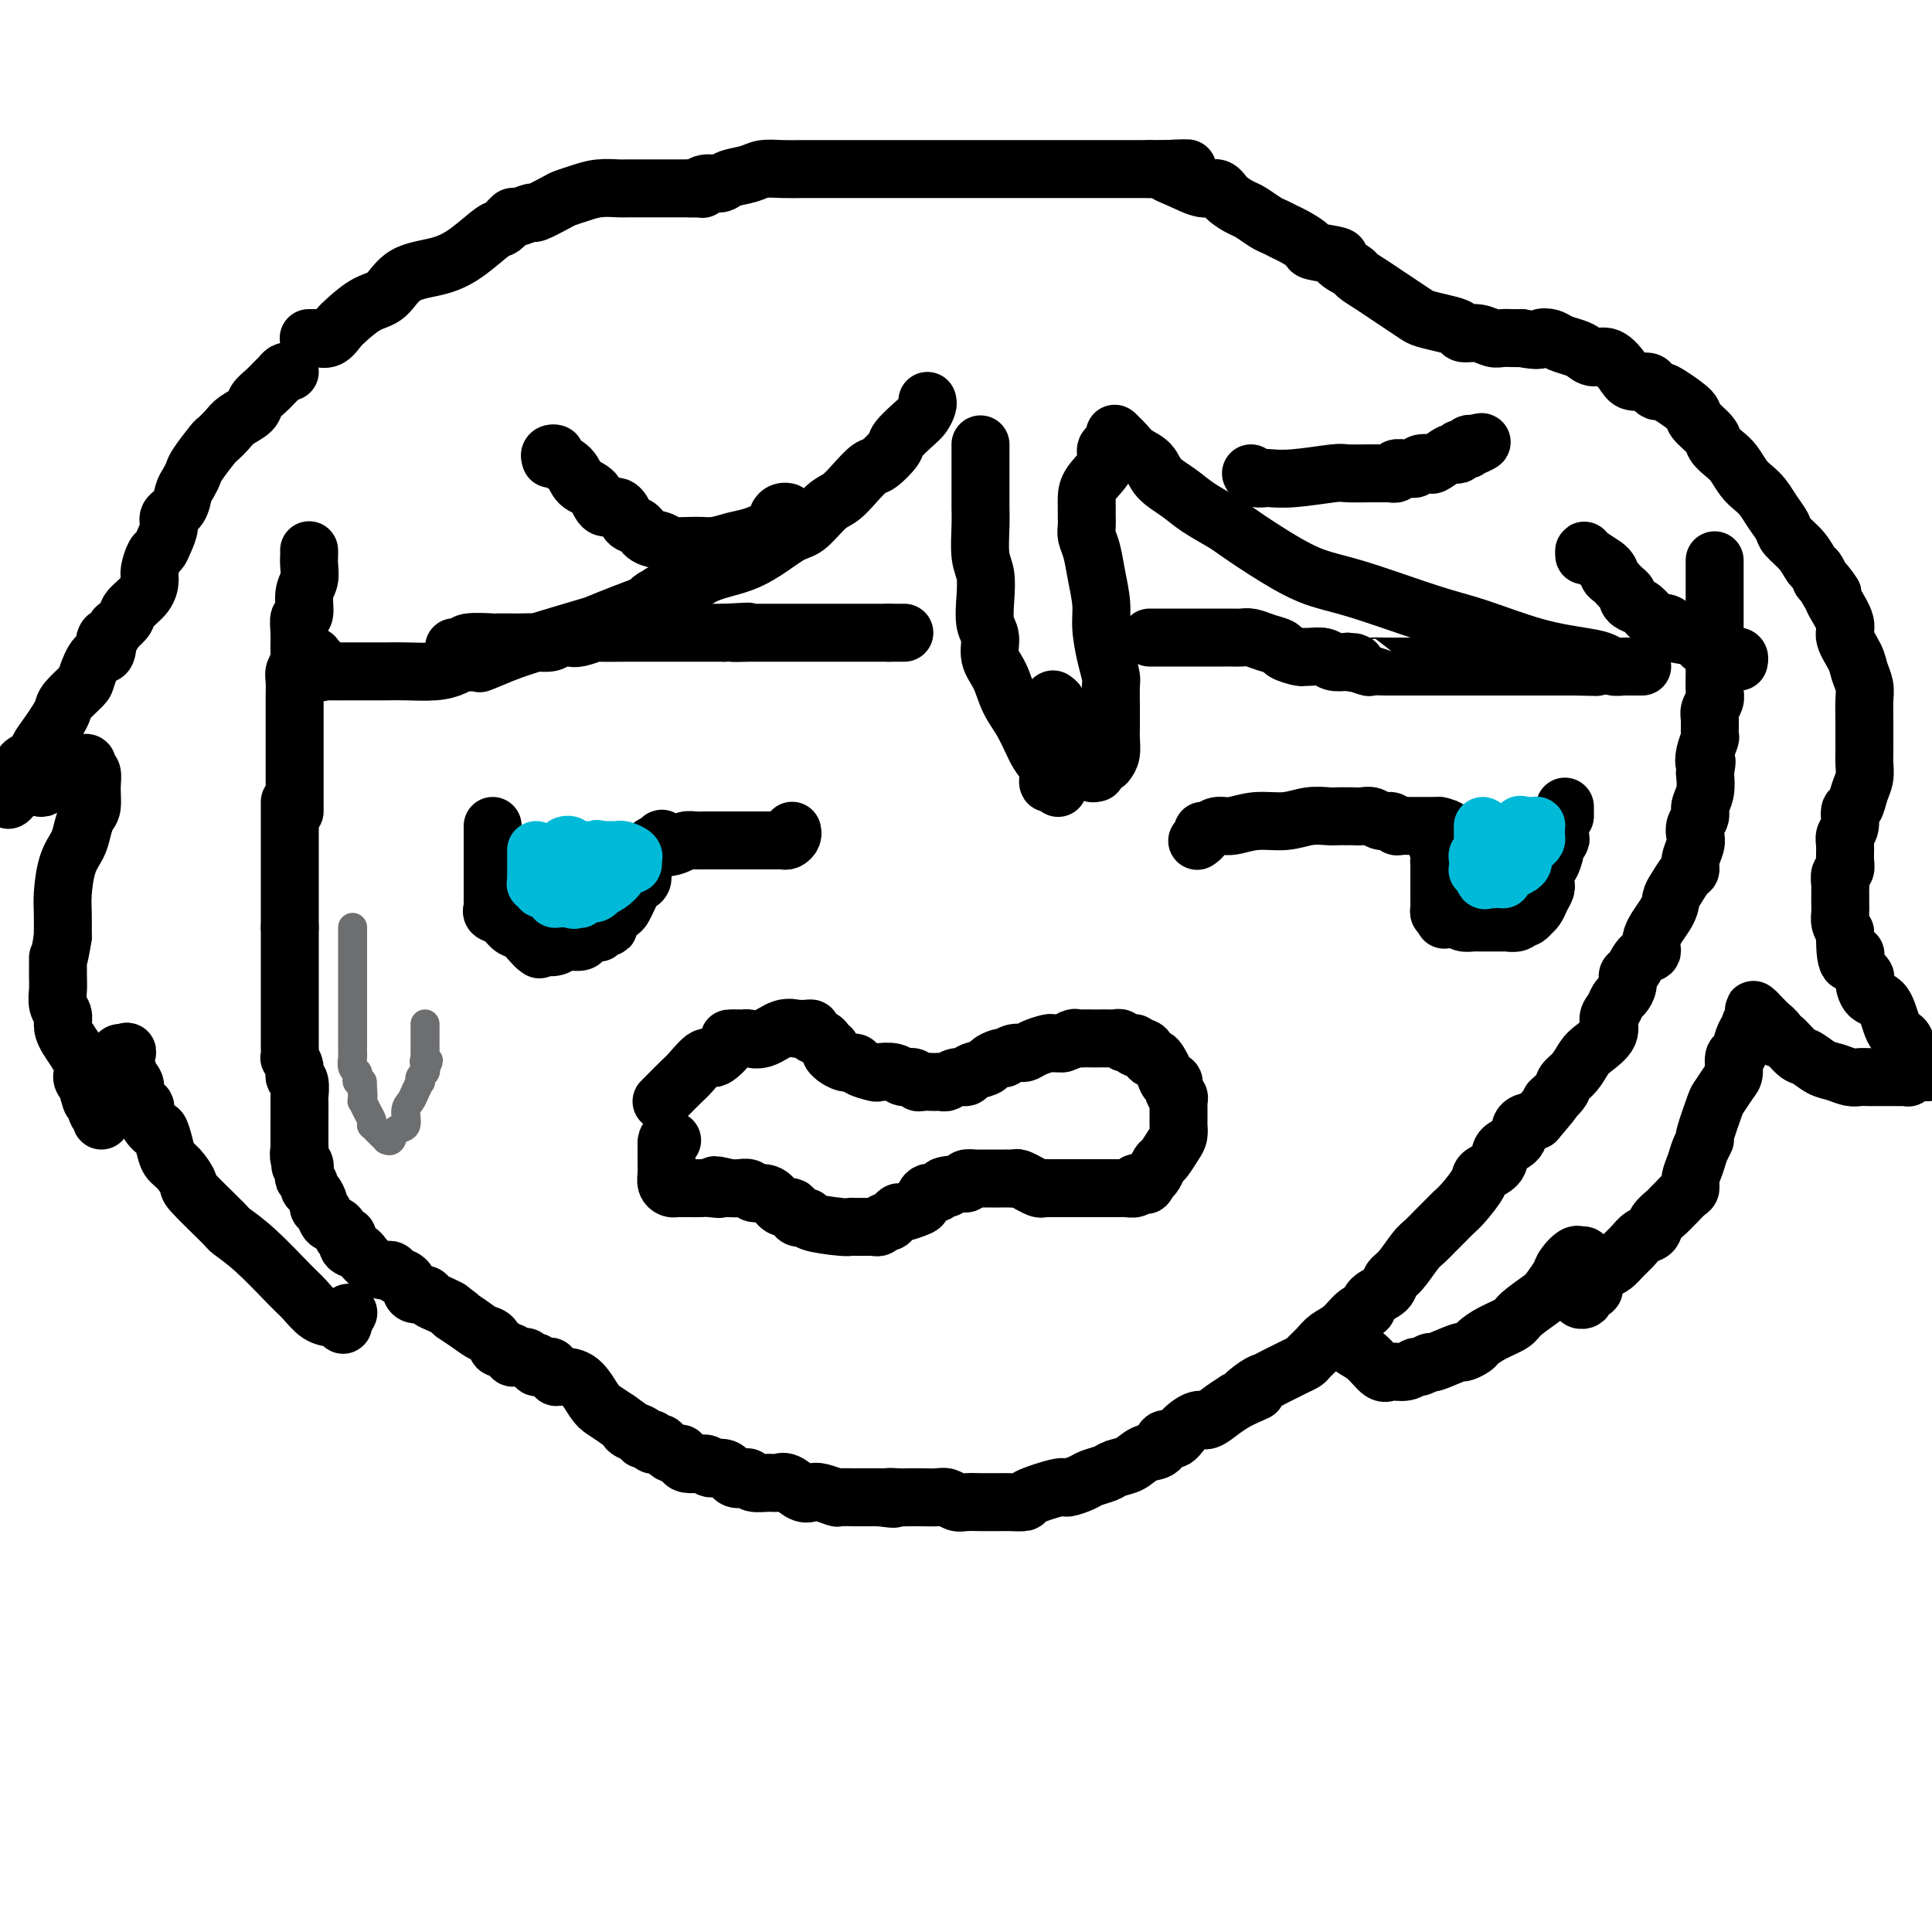 <svg viewBox='0 0 400 400' version='1.1' xmlns='http://www.w3.org/2000/svg' xmlns:xlink='http://www.w3.org/1999/xlink'><g fill='none' stroke='#000000' stroke-width='12' stroke-linecap='round' stroke-linejoin='round'><path d='M238,132c0.122,0.000 0.244,0.000 1,0c0.756,-0.000 2.147,-0.000 3,0c0.853,0.000 1.169,0.000 2,0c0.831,-0.000 2.176,-0.000 3,0c0.824,0.000 1.127,0.000 2,0c0.873,-0.000 2.316,-0.001 3,0c0.684,0.001 0.608,0.003 1,0c0.392,-0.003 1.251,-0.012 2,0c0.749,0.012 1.389,0.044 2,0c0.611,-0.044 1.193,-0.166 2,0c0.807,0.166 1.838,0.619 3,1c1.162,0.381 2.456,0.691 3,1c0.544,0.309 0.338,0.618 1,1c0.662,0.382 2.193,0.838 3,1c0.807,0.162 0.890,0.030 1,0c0.110,-0.030 0.246,0.044 1,0c0.754,-0.044 2.126,-0.204 3,0c0.874,0.204 1.250,0.773 2,1c0.750,0.227 1.875,0.114 3,0'/><path d='M279,137c3.142,0.713 0.997,-0.005 1,0c0.003,0.005 2.154,0.733 3,1c0.846,0.267 0.386,0.071 1,0c0.614,-0.071 2.300,-0.019 3,0c0.700,0.019 0.413,0.005 1,0c0.587,-0.005 2.049,-0.001 3,0c0.951,0.001 1.392,0.000 2,0c0.608,-0.000 1.381,-0.000 2,0c0.619,0.000 1.082,0.000 2,0c0.918,-0.000 2.292,-0.000 3,0c0.708,0.000 0.751,0.000 1,0c0.249,-0.000 0.703,-0.000 1,0c0.297,0.000 0.438,0.000 1,0c0.562,-0.000 1.546,-0.000 2,0c0.454,0.000 0.378,0.000 1,0c0.622,-0.000 1.943,-0.000 3,0c1.057,0.000 1.852,0.000 3,0c1.148,-0.000 2.649,-0.000 3,0c0.351,0.000 -0.449,0.000 0,0c0.449,-0.000 2.147,-0.000 3,0c0.853,0.000 0.859,0.000 1,0c0.141,-0.000 0.415,-0.000 1,0c0.585,0.000 1.480,0.000 2,0c0.520,-0.000 0.664,-0.000 1,0c0.336,0.000 0.863,0.000 1,0c0.137,0.000 -0.117,0.000 0,0c0.117,0.000 0.605,0.000 1,0c0.395,0.000 0.698,0.000 1,0'/><path d='M326,138c7.833,0.167 3.917,0.083 0,0'/><path d='M248,174c-0.118,0.081 -0.236,0.161 0,0c0.236,-0.161 0.827,-0.564 1,-1c0.173,-0.436 -0.073,-0.906 0,-1c0.073,-0.094 0.465,0.186 1,0c0.535,-0.186 1.212,-0.838 2,-1c0.788,-0.162 1.685,0.167 3,0c1.315,-0.167 3.048,-0.829 5,-1c1.952,-0.171 4.123,0.150 6,0c1.877,-0.150 3.460,-0.772 5,-1c1.540,-0.228 3.038,-0.061 4,0c0.962,0.061 1.388,0.017 2,0c0.612,-0.017 1.410,-0.006 2,0c0.590,0.006 0.973,0.006 1,0c0.027,-0.006 -0.301,-0.017 0,0c0.301,0.017 1.233,0.061 2,0c0.767,-0.061 1.371,-0.227 2,0c0.629,0.227 1.284,0.845 2,1c0.716,0.155 1.493,-0.155 2,0c0.507,0.155 0.742,0.774 1,1c0.258,0.226 0.538,0.061 1,0c0.462,-0.061 1.107,-0.016 2,0c0.893,0.016 2.033,0.004 3,0c0.967,-0.004 1.760,-0.001 2,0c0.240,0.001 -0.074,0.000 0,0c0.074,-0.000 0.537,-0.000 1,0'/><path d='M298,171c4.177,0.897 1.119,2.138 0,3c-1.119,0.862 -0.300,1.343 0,2c0.300,0.657 0.080,1.489 0,2c-0.080,0.511 -0.022,0.700 0,1c0.022,0.300 0.006,0.710 0,1c-0.006,0.290 -0.002,0.459 0,1c0.002,0.541 0.000,1.454 0,2c-0.000,0.546 0.000,0.723 0,1c-0.000,0.277 -0.001,0.652 0,1c0.001,0.348 0.003,0.668 0,1c-0.003,0.332 -0.011,0.677 0,1c0.011,0.323 0.041,0.626 0,1c-0.041,0.374 -0.155,0.821 0,1c0.155,0.179 0.577,0.089 1,0'/><path d='M299,189c0.107,2.781 -0.127,0.735 0,0c0.127,-0.735 0.615,-0.158 1,0c0.385,0.158 0.666,-0.101 1,0c0.334,0.101 0.720,0.563 1,1c0.280,0.437 0.454,0.849 1,1c0.546,0.151 1.463,0.040 2,0c0.537,-0.040 0.692,-0.011 1,0c0.308,0.011 0.769,0.004 1,0c0.231,-0.004 0.234,-0.005 1,0c0.766,0.005 2.296,0.015 3,0c0.704,-0.015 0.584,-0.056 1,0c0.416,0.056 1.369,0.207 2,0c0.631,-0.207 0.939,-0.773 1,-1c0.061,-0.227 -0.124,-0.116 0,0c0.124,0.116 0.558,0.235 1,0c0.442,-0.235 0.893,-0.826 1,-1c0.107,-0.174 -0.129,0.069 0,0c0.129,-0.069 0.623,-0.451 1,-1c0.377,-0.549 0.636,-1.265 1,-2c0.364,-0.735 0.832,-1.490 1,-2c0.168,-0.510 0.035,-0.774 0,-1c-0.035,-0.226 0.028,-0.413 0,-1c-0.028,-0.587 -0.147,-1.572 0,-2c0.147,-0.428 0.561,-0.299 1,-1c0.439,-0.701 0.902,-2.234 1,-3c0.098,-0.766 -0.170,-0.766 0,-1c0.170,-0.234 0.778,-0.702 1,-1c0.222,-0.298 0.060,-0.426 0,-1c-0.060,-0.574 -0.017,-1.592 0,-2c0.017,-0.408 0.009,-0.204 0,0'/><path d='M323,171c1.155,-3.193 1.041,-2.176 1,-2c-0.041,0.176 -0.011,-0.489 0,-1c0.011,-0.511 0.003,-0.868 0,-1c-0.003,-0.132 -0.001,-0.038 0,0c0.001,0.038 0.000,0.019 0,0'/><path d='M94,134c0.881,0.113 1.763,0.226 2,0c0.237,-0.226 -0.170,-0.793 1,-1c1.170,-0.207 3.916,-0.056 5,0c1.084,0.056 0.507,0.016 1,0c0.493,-0.016 2.057,-0.008 3,0c0.943,0.008 1.264,0.016 2,0c0.736,-0.016 1.886,-0.056 3,0c1.114,0.056 2.191,0.207 3,0c0.809,-0.207 1.350,-0.774 2,-1c0.650,-0.226 1.409,-0.113 2,0c0.591,0.113 1.015,0.226 2,0c0.985,-0.226 2.533,-0.793 3,-1c0.467,-0.207 -0.146,-0.056 1,0c1.146,0.056 4.051,0.015 6,0c1.949,-0.015 2.941,-0.004 4,0c1.059,0.004 2.185,0.001 3,0c0.815,-0.001 1.321,-0.000 2,0c0.679,0.000 1.533,0.000 2,0c0.467,-0.000 0.548,-0.000 1,0c0.452,0.000 1.276,0.000 2,0c0.724,-0.000 1.349,-0.000 2,0c0.651,0.000 1.329,0.000 2,0c0.671,-0.000 1.336,-0.000 2,0'/><path d='M150,131c8.918,-0.464 3.213,-0.124 2,0c-1.213,0.124 2.065,0.033 3,0c0.935,-0.033 -0.473,-0.009 0,0c0.473,0.009 2.827,0.002 4,0c1.173,-0.002 1.164,-0.001 2,0c0.836,0.001 2.515,0.000 3,0c0.485,-0.000 -0.225,-0.000 0,0c0.225,0.000 1.384,0.000 2,0c0.616,-0.000 0.689,-0.000 1,0c0.311,0.000 0.860,0.000 1,0c0.140,-0.000 -0.130,-0.000 0,0c0.130,0.000 0.661,0.000 1,0c0.339,-0.000 0.486,-0.000 1,0c0.514,0.000 1.393,0.000 2,0c0.607,-0.000 0.940,-0.000 1,0c0.060,0.000 -0.154,0.000 0,0c0.154,-0.000 0.675,-0.000 1,0c0.325,0.000 0.454,0.000 1,0c0.546,-0.000 1.509,-0.000 2,0c0.491,0.000 0.509,0.000 1,0c0.491,-0.000 1.455,-0.000 2,0c0.545,0.000 0.671,0.000 1,0c0.329,-0.000 0.861,-0.000 1,0c0.139,0.000 -0.117,0.000 0,0c0.117,-0.000 0.605,-0.000 1,0c0.395,0.000 0.698,0.000 1,0'/><path d='M184,131c5.667,0.000 2.833,0.000 0,0'/><path d='M102,171c-0.000,0.264 -0.000,0.528 0,1c0.000,0.472 0.000,1.153 0,2c-0.000,0.847 -0.000,1.861 0,3c0.000,1.139 0.000,2.403 0,3c-0.000,0.597 -0.000,0.527 0,1c0.000,0.473 0.000,1.489 0,2c-0.000,0.511 -0.002,0.519 0,1c0.002,0.481 0.006,1.437 0,2c-0.006,0.563 -0.024,0.732 0,1c0.024,0.268 0.089,0.634 0,1c-0.089,0.366 -0.333,0.732 0,1c0.333,0.268 1.241,0.439 2,1c0.759,0.561 1.368,1.511 2,2c0.632,0.489 1.285,0.516 2,1c0.715,0.484 1.490,1.424 2,2c0.510,0.576 0.755,0.788 1,1'/><path d='M111,196c1.375,1.087 0.312,0.306 0,0c-0.312,-0.306 0.126,-0.137 1,0c0.874,0.137 2.185,0.243 3,0c0.815,-0.243 1.135,-0.836 2,-1c0.865,-0.164 2.274,0.099 3,0c0.726,-0.099 0.768,-0.561 1,-1c0.232,-0.439 0.653,-0.853 1,-1c0.347,-0.147 0.619,-0.025 1,0c0.381,0.025 0.871,-0.048 1,0c0.129,0.048 -0.102,0.216 0,0c0.102,-0.216 0.538,-0.817 1,-1c0.462,-0.183 0.950,0.050 1,0c0.050,-0.050 -0.337,-0.384 0,-1c0.337,-0.616 1.400,-1.513 2,-2c0.600,-0.487 0.739,-0.563 1,-1c0.261,-0.437 0.643,-1.233 1,-2c0.357,-0.767 0.687,-1.505 1,-2c0.313,-0.495 0.609,-0.749 1,-1c0.391,-0.251 0.875,-0.501 1,-1c0.125,-0.499 -0.111,-1.248 0,-2c0.111,-0.752 0.568,-1.508 1,-2c0.432,-0.492 0.837,-0.719 1,-1c0.163,-0.281 0.082,-0.614 0,-1c-0.082,-0.386 -0.166,-0.825 0,-1c0.166,-0.175 0.583,-0.088 1,0'/><path d='M136,175c1.772,-2.646 0.702,-0.762 1,0c0.298,0.762 1.964,0.400 3,0c1.036,-0.400 1.443,-0.839 2,-1c0.557,-0.161 1.266,-0.043 2,0c0.734,0.043 1.495,0.012 2,0c0.505,-0.012 0.755,-0.003 1,0c0.245,0.003 0.484,0.001 1,0c0.516,-0.001 1.308,-0.000 2,0c0.692,0.000 1.285,0.000 2,0c0.715,-0.000 1.553,-0.000 2,0c0.447,0.000 0.502,0.000 1,0c0.498,-0.000 1.439,-0.000 2,0c0.561,0.000 0.742,0.000 1,0c0.258,-0.000 0.594,-0.000 1,0c0.406,0.000 0.882,0.001 1,0c0.118,-0.001 -0.122,-0.003 0,0c0.122,0.003 0.607,0.011 1,0c0.393,-0.011 0.694,-0.042 1,0c0.306,0.042 0.618,0.155 1,0c0.382,-0.155 0.834,-0.580 1,-1c0.166,-0.420 0.048,-0.834 0,-1c-0.048,-0.166 -0.024,-0.083 0,0'/><path d='M137,228c-0.033,0.032 -0.065,0.063 0,0c0.065,-0.063 0.228,-0.221 1,-1c0.772,-0.779 2.152,-2.181 3,-3c0.848,-0.819 1.164,-1.057 2,-2c0.836,-0.943 2.192,-2.593 3,-3c0.808,-0.407 1.067,0.427 2,0c0.933,-0.427 2.539,-2.115 3,-3c0.461,-0.885 -0.222,-0.967 0,-1c0.222,-0.033 1.350,-0.016 2,0c0.650,0.016 0.822,0.033 1,0c0.178,-0.033 0.362,-0.114 1,0c0.638,0.114 1.729,0.423 3,0c1.271,-0.423 2.723,-1.578 4,-2c1.277,-0.422 2.379,-0.110 3,0c0.621,0.110 0.762,0.018 1,0c0.238,-0.018 0.575,0.037 1,0c0.425,-0.037 0.940,-0.164 1,0c0.060,0.164 -0.334,0.621 0,1c0.334,0.379 1.398,0.679 2,1c0.602,0.321 0.744,0.663 1,1c0.256,0.337 0.628,0.668 1,1'/><path d='M172,217c0.552,0.780 -0.069,0.730 0,1c0.069,0.270 0.828,0.860 1,1c0.172,0.140 -0.244,-0.169 0,0c0.244,0.169 1.149,0.816 2,1c0.851,0.184 1.649,-0.095 2,0c0.351,0.095 0.254,0.566 1,1c0.746,0.434 2.336,0.833 3,1c0.664,0.167 0.402,0.101 1,0c0.598,-0.101 2.057,-0.237 3,0c0.943,0.237 1.370,0.848 2,1c0.630,0.152 1.464,-0.155 2,0c0.536,0.155 0.774,0.773 1,1c0.226,0.227 0.441,0.062 1,0c0.559,-0.062 1.462,-0.021 2,0c0.538,0.021 0.712,0.020 1,0c0.288,-0.020 0.691,-0.061 1,0c0.309,0.061 0.524,0.224 1,0c0.476,-0.224 1.212,-0.833 2,-1c0.788,-0.167 1.629,0.109 2,0c0.371,-0.109 0.272,-0.604 1,-1c0.728,-0.396 2.285,-0.694 3,-1c0.715,-0.306 0.590,-0.622 1,-1c0.410,-0.378 1.356,-0.819 2,-1c0.644,-0.181 0.986,-0.104 1,0c0.014,0.104 -0.301,0.234 0,0c0.301,-0.234 1.218,-0.833 2,-1c0.782,-0.167 1.431,0.099 2,0c0.569,-0.099 1.060,-0.563 2,-1c0.940,-0.437 2.330,-0.849 3,-1c0.670,-0.151 0.620,-0.043 1,0c0.380,0.043 1.190,0.022 2,0'/><path d='M220,216c4.077,-1.464 2.270,-1.124 2,-1c-0.270,0.124 0.996,0.033 2,0c1.004,-0.033 1.746,-0.009 2,0c0.254,0.009 0.019,0.001 0,0c-0.019,-0.001 0.179,0.004 1,0c0.821,-0.004 2.267,-0.016 3,0c0.733,0.016 0.755,0.061 1,0c0.245,-0.061 0.713,-0.229 1,0c0.287,0.229 0.391,0.854 1,1c0.609,0.146 1.721,-0.186 2,0c0.279,0.186 -0.276,0.889 0,1c0.276,0.111 1.383,-0.371 2,0c0.617,0.371 0.742,1.596 1,2c0.258,0.404 0.647,-0.013 1,0c0.353,0.013 0.668,0.455 1,1c0.332,0.545 0.681,1.193 1,2c0.319,0.807 0.607,1.774 1,2c0.393,0.226 0.890,-0.290 1,0c0.110,0.290 -0.167,1.386 0,2c0.167,0.614 0.777,0.746 1,1c0.223,0.254 0.060,0.630 0,1c-0.060,0.370 -0.015,0.732 0,1c0.015,0.268 0.002,0.441 0,1c-0.002,0.559 0.007,1.506 0,2c-0.007,0.494 -0.029,0.537 0,1c0.029,0.463 0.110,1.346 0,2c-0.110,0.654 -0.411,1.079 -1,2c-0.589,0.921 -1.467,2.340 -2,3c-0.533,0.660 -0.720,0.562 -1,1c-0.280,0.438 -0.651,1.411 -1,2c-0.349,0.589 -0.674,0.795 -1,1'/><path d='M238,244c-1.025,1.944 -0.589,1.306 -1,1c-0.411,-0.306 -1.669,-0.278 -2,0c-0.331,0.278 0.264,0.807 0,1c-0.264,0.193 -1.388,0.052 -2,0c-0.612,-0.052 -0.711,-0.014 -1,0c-0.289,0.014 -0.766,0.004 -1,0c-0.234,-0.004 -0.224,-0.001 -1,0c-0.776,0.001 -2.340,0.000 -3,0c-0.660,-0.000 -0.418,-0.000 -1,0c-0.582,0.000 -1.988,-0.000 -3,0c-1.012,0.000 -1.629,0.000 -2,0c-0.371,-0.000 -0.495,-0.000 -1,0c-0.505,0.000 -1.391,0.001 -2,0c-0.609,-0.001 -0.942,-0.004 -1,0c-0.058,0.004 0.158,0.016 0,0c-0.158,-0.016 -0.690,-0.061 -1,0c-0.310,0.061 -0.398,0.226 -1,0c-0.602,-0.226 -1.719,-0.845 -2,-1c-0.281,-0.155 0.275,0.155 0,0c-0.275,-0.155 -1.382,-0.774 -2,-1c-0.618,-0.226 -0.746,-0.061 -1,0c-0.254,0.061 -0.632,0.016 -1,0c-0.368,-0.016 -0.725,-0.004 -1,0c-0.275,0.004 -0.469,0.001 -1,0c-0.531,-0.001 -1.398,-0.000 -2,0c-0.602,0.000 -0.939,-0.001 -1,0c-0.061,0.001 0.155,0.003 0,0c-0.155,-0.003 -0.681,-0.011 -1,0c-0.319,0.011 -0.432,0.041 -1,0c-0.568,-0.041 -1.591,-0.155 -2,0c-0.409,0.155 -0.205,0.577 0,1'/><path d='M200,245c-6.733,0.400 -4.564,0.898 -4,1c0.564,0.102 -0.477,-0.194 -1,0c-0.523,0.194 -0.529,0.879 -1,1c-0.471,0.121 -1.407,-0.322 -2,0c-0.593,0.322 -0.841,1.410 -1,2c-0.159,0.590 -0.228,0.684 -1,1c-0.772,0.316 -2.248,0.854 -3,1c-0.752,0.146 -0.779,-0.101 -1,0c-0.221,0.101 -0.637,0.549 -1,1c-0.363,0.451 -0.673,0.905 -1,1c-0.327,0.095 -0.673,-0.171 -1,0c-0.327,0.171 -0.637,0.778 -1,1c-0.363,0.222 -0.778,0.060 -1,0c-0.222,-0.060 -0.250,-0.019 -1,0c-0.750,0.019 -2.224,0.015 -3,0c-0.776,-0.015 -0.856,-0.040 -1,0c-0.144,0.040 -0.352,0.146 -2,0c-1.648,-0.146 -4.735,-0.545 -6,-1c-1.265,-0.455 -0.709,-0.965 -1,-1c-0.291,-0.035 -1.428,0.407 -2,0c-0.572,-0.407 -0.577,-1.663 -1,-2c-0.423,-0.337 -1.264,0.246 -2,0c-0.736,-0.246 -1.366,-1.320 -2,-2c-0.634,-0.680 -1.272,-0.967 -2,-1c-0.728,-0.033 -1.546,0.187 -2,0c-0.454,-0.187 -0.545,-0.781 -1,-1c-0.455,-0.219 -1.273,-0.063 -2,0c-0.727,0.063 -1.364,0.031 -2,0'/><path d='M151,246c-4.997,-1.238 -2.491,-0.332 -2,0c0.491,0.332 -1.034,0.089 -2,0c-0.966,-0.089 -1.372,-0.024 -2,0c-0.628,0.024 -1.477,0.007 -2,0c-0.523,-0.007 -0.718,-0.004 -1,0c-0.282,0.004 -0.650,0.009 -1,0c-0.350,-0.009 -0.682,-0.034 -1,0c-0.318,0.034 -0.621,0.125 -1,0c-0.379,-0.125 -0.834,-0.466 -1,-1c-0.166,-0.534 -0.045,-1.261 0,-2c0.045,-0.739 0.012,-1.491 0,-2c-0.012,-0.509 -0.003,-0.776 0,-1c0.003,-0.224 0.001,-0.407 0,-1c-0.001,-0.593 -0.000,-1.598 0,-2c0.000,-0.402 0.000,-0.201 0,0'/><path d='M138,237c-0.089,-1.622 0.689,-1.178 1,-1c0.311,0.178 0.156,0.089 0,0'/><path d='M64,114c-0.002,-0.073 -0.005,-0.145 0,0c0.005,0.145 0.016,0.509 0,1c-0.016,0.491 -0.061,1.110 0,2c0.061,0.890 0.227,2.050 0,3c-0.227,0.950 -0.846,1.690 -1,3c-0.154,1.310 0.156,3.190 0,4c-0.156,0.810 -0.778,0.549 -1,1c-0.222,0.451 -0.046,1.614 0,3c0.046,1.386 -0.040,2.995 0,4c0.040,1.005 0.207,1.405 0,2c-0.207,0.595 -0.788,1.384 -1,2c-0.212,0.616 -0.057,1.060 0,2c0.057,0.940 0.015,2.375 0,3c-0.015,0.625 -0.004,0.439 0,1c0.004,0.561 0.001,1.868 0,3c-0.001,1.132 -0.000,2.089 0,3c0.000,0.911 0.000,1.777 0,2c-0.000,0.223 -0.000,-0.197 0,0c0.000,0.197 0.000,1.013 0,2c-0.000,0.987 -0.000,2.147 0,3c0.000,0.853 0.000,1.398 0,2c-0.000,0.602 -0.000,1.261 0,2c0.000,0.739 0.000,1.559 0,2c-0.000,0.441 -0.000,0.503 0,1c0.000,0.497 0.000,1.428 0,2c-0.000,0.572 -0.000,0.786 0,1'/><path d='M60,166c0.000,0.389 0.000,0.777 0,1c0.000,0.223 -0.000,0.280 0,1c0.000,0.720 0.000,2.104 0,3c-0.000,0.896 -0.000,1.305 0,2c0.000,0.695 0.000,1.678 0,2c0.000,0.322 -0.000,-0.015 0,0c0.000,0.015 0.000,0.381 0,1c0.000,0.619 -0.000,1.489 0,2c0.000,0.511 0.000,0.662 0,1c-0.000,0.338 0.000,0.864 0,1c0.000,0.136 0.000,-0.118 0,0c-0.000,0.118 -0.000,0.609 0,1c0.000,0.391 0.000,0.682 0,1c0.000,0.318 -0.000,0.661 0,1c0.000,0.339 0.000,0.673 0,1c0.000,0.327 0.000,0.647 0,1c0.000,0.353 0.000,0.738 0,1c0.000,0.262 0.000,0.402 0,1c0.000,0.598 0.000,1.655 0,2c0.000,0.345 0.000,-0.023 0,0c0.000,0.023 0.000,0.435 0,1c0.000,0.565 0.000,1.282 0,2'/><path d='M60,192c0.000,4.157 0.000,1.551 0,1c-0.000,-0.551 -0.000,0.954 0,2c0.000,1.046 0.000,1.632 0,2c-0.000,0.368 -0.000,0.518 0,1c0.000,0.482 0.000,1.295 0,2c-0.000,0.705 -0.000,1.301 0,2c0.000,0.699 0.000,1.501 0,2c-0.000,0.499 -0.000,0.696 0,1c0.000,0.304 0.000,0.714 0,1c-0.000,0.286 -0.000,0.447 0,1c0.000,0.553 0.000,1.497 0,2c-0.000,0.503 -0.000,0.565 0,1c0.000,0.435 0.000,1.244 0,2c-0.000,0.756 -0.000,1.458 0,2c0.000,0.542 0.000,0.924 0,1c-0.000,0.076 -0.001,-0.153 0,0c0.001,0.153 0.004,0.688 0,1c-0.004,0.312 -0.016,0.403 0,1c0.016,0.597 0.061,1.702 0,2c-0.061,0.298 -0.226,-0.210 0,0c0.226,0.210 0.845,1.138 1,2c0.155,0.862 -0.155,1.656 0,2c0.155,0.344 0.774,0.236 1,1c0.226,0.764 0.061,2.399 0,3c-0.061,0.601 -0.016,0.166 0,1c0.016,0.834 0.004,2.935 0,4c-0.004,1.065 -0.001,1.095 0,1c0.001,-0.095 0.000,-0.314 0,0c-0.000,0.314 -0.000,1.161 0,2c0.000,0.839 0.000,1.668 0,2c-0.000,0.332 -0.000,0.166 0,0'/><path d='M62,237c0.325,7.362 0.139,3.268 0,2c-0.139,-1.268 -0.229,0.290 0,1c0.229,0.710 0.779,0.572 1,1c0.221,0.428 0.115,1.423 0,2c-0.115,0.577 -0.237,0.736 0,1c0.237,0.264 0.833,0.634 1,1c0.167,0.366 -0.096,0.727 0,1c0.096,0.273 0.549,0.459 1,1c0.451,0.541 0.898,1.439 1,2c0.102,0.561 -0.142,0.785 0,1c0.142,0.215 0.669,0.420 1,1c0.331,0.580 0.465,1.535 1,2c0.535,0.465 1.470,0.439 2,1c0.530,0.561 0.654,1.710 1,2c0.346,0.290 0.914,-0.278 1,0c0.086,0.278 -0.311,1.402 0,2c0.311,0.598 1.330,0.672 2,1c0.670,0.328 0.991,0.911 1,1c0.009,0.089 -0.296,-0.317 0,0c0.296,0.317 1.192,1.356 2,2c0.808,0.644 1.530,0.893 2,1c0.470,0.107 0.690,0.074 1,0c0.310,-0.074 0.712,-0.188 1,0c0.288,0.188 0.462,0.676 1,1c0.538,0.324 1.439,0.482 2,1c0.561,0.518 0.783,1.396 1,2c0.217,0.604 0.428,0.935 1,1c0.572,0.065 1.504,-0.137 2,0c0.496,0.137 0.557,0.614 1,1c0.443,0.386 1.270,0.682 2,1c0.730,0.318 1.365,0.659 2,1'/><path d='M93,271c3.953,2.920 1.335,1.221 1,1c-0.335,-0.221 1.612,1.036 3,2c1.388,0.964 2.217,1.635 3,2c0.783,0.365 1.520,0.422 2,1c0.480,0.578 0.702,1.675 1,2c0.298,0.325 0.671,-0.123 1,0c0.329,0.123 0.613,0.818 1,1c0.387,0.182 0.877,-0.148 1,0c0.123,0.148 -0.122,0.776 0,1c0.122,0.224 0.611,0.045 1,0c0.389,-0.045 0.678,0.044 1,0c0.322,-0.044 0.678,-0.222 1,0c0.322,0.222 0.611,0.844 1,1c0.389,0.156 0.879,-0.156 1,0c0.121,0.156 -0.126,0.778 0,1c0.126,0.222 0.626,0.044 1,0c0.374,-0.044 0.621,0.044 1,0c0.379,-0.044 0.889,-0.222 1,0c0.111,0.222 -0.176,0.844 0,1c0.176,0.156 0.815,-0.154 1,0c0.185,0.154 -0.085,0.774 0,1c0.085,0.226 0.526,0.060 1,0c0.474,-0.060 0.980,-0.014 1,0c0.020,0.014 -0.445,-0.005 0,0c0.445,0.005 1.800,0.032 3,1c1.200,0.968 2.246,2.876 3,4c0.754,1.124 1.215,1.464 2,2c0.785,0.536 1.892,1.268 3,2'/><path d='M128,294c5.682,3.966 2.388,2.382 2,2c-0.388,-0.382 2.130,0.437 3,1c0.870,0.563 0.093,0.869 0,1c-0.093,0.131 0.499,0.085 1,0c0.501,-0.085 0.910,-0.211 1,0c0.090,0.211 -0.140,0.758 0,1c0.140,0.242 0.650,0.178 1,0c0.350,-0.178 0.539,-0.469 1,0c0.461,0.469 1.193,1.699 2,2c0.807,0.301 1.690,-0.328 2,0c0.310,0.328 0.047,1.612 1,2c0.953,0.388 3.124,-0.120 4,0c0.876,0.120 0.459,0.868 1,1c0.541,0.132 2.041,-0.353 3,0c0.959,0.353 1.377,1.545 2,2c0.623,0.455 1.451,0.175 2,0c0.549,-0.175 0.817,-0.245 1,0c0.183,0.245 0.279,0.805 1,1c0.721,0.195 2.066,0.024 3,0c0.934,-0.024 1.456,0.098 2,0c0.544,-0.098 1.109,-0.415 2,0c0.891,0.415 2.106,1.561 3,2c0.894,0.439 1.465,0.170 2,0c0.535,-0.170 1.035,-0.242 2,0c0.965,0.242 2.397,0.797 3,1c0.603,0.203 0.378,0.054 1,0c0.622,-0.054 2.090,-0.015 3,0c0.910,0.015 1.260,0.004 2,0c0.740,-0.004 1.870,-0.002 3,0'/><path d='M182,310c4.995,0.619 2.483,0.166 2,0c-0.483,-0.166 1.064,-0.046 2,0c0.936,0.046 1.262,0.016 2,0c0.738,-0.016 1.887,-0.018 3,0c1.113,0.018 2.190,0.057 3,0c0.810,-0.057 1.353,-0.212 2,0c0.647,0.212 1.399,0.789 2,1c0.601,0.211 1.051,0.056 2,0c0.949,-0.056 2.396,-0.015 3,0c0.604,0.015 0.366,0.002 1,0c0.634,-0.002 2.139,0.006 3,0c0.861,-0.006 1.079,-0.025 2,0c0.921,0.025 2.544,0.095 3,0c0.456,-0.095 -0.255,-0.354 1,-1c1.255,-0.646 4.476,-1.679 6,-2c1.524,-0.321 1.352,0.068 2,0c0.648,-0.068 2.116,-0.595 3,-1c0.884,-0.405 1.184,-0.690 2,-1c0.816,-0.310 2.149,-0.645 3,-1c0.851,-0.355 1.221,-0.730 2,-1c0.779,-0.270 1.966,-0.435 3,-1c1.034,-0.565 1.914,-1.530 3,-2c1.086,-0.470 2.378,-0.446 3,-1c0.622,-0.554 0.574,-1.688 1,-2c0.426,-0.312 1.324,0.198 2,0c0.676,-0.198 1.129,-1.103 2,-2c0.871,-0.897 2.161,-1.787 3,-2c0.839,-0.213 1.226,0.250 2,0c0.774,-0.250 1.935,-1.214 3,-2c1.065,-0.786 2.032,-1.393 3,-2'/><path d='M256,290c7.164,-3.367 3.074,-1.283 2,-1c-1.074,0.283 0.867,-1.233 2,-2c1.133,-0.767 1.459,-0.783 2,-1c0.541,-0.217 1.296,-0.635 2,-1c0.704,-0.365 1.358,-0.678 2,-1c0.642,-0.322 1.273,-0.653 2,-1c0.727,-0.347 1.548,-0.711 2,-1c0.452,-0.289 0.533,-0.505 1,-1c0.467,-0.495 1.320,-1.269 2,-2c0.680,-0.731 1.188,-1.417 2,-2c0.812,-0.583 1.927,-1.062 3,-2c1.073,-0.938 2.104,-2.335 3,-3c0.896,-0.665 1.657,-0.599 2,-1c0.343,-0.401 0.270,-1.270 1,-2c0.730,-0.730 2.264,-1.322 3,-2c0.736,-0.678 0.672,-1.441 1,-2c0.328,-0.559 1.046,-0.912 2,-2c0.954,-1.088 2.143,-2.911 3,-4c0.857,-1.089 1.383,-1.445 2,-2c0.617,-0.555 1.325,-1.311 2,-2c0.675,-0.689 1.316,-1.311 2,-2c0.684,-0.689 1.410,-1.443 2,-2c0.590,-0.557 1.045,-0.916 2,-2c0.955,-1.084 2.410,-2.894 3,-4c0.590,-1.106 0.313,-1.508 1,-2c0.687,-0.492 2.336,-1.074 3,-2c0.664,-0.926 0.343,-2.197 1,-3c0.657,-0.803 2.292,-1.139 3,-2c0.708,-0.861 0.488,-2.246 1,-3c0.512,-0.754 1.756,-0.877 3,-1'/><path d='M318,232c5.363,-6.226 3.272,-4.291 3,-4c-0.272,0.291 1.277,-1.062 2,-2c0.723,-0.938 0.622,-1.461 1,-2c0.378,-0.539 1.235,-1.093 2,-2c0.765,-0.907 1.437,-2.168 2,-3c0.563,-0.832 1.015,-1.235 2,-2c0.985,-0.765 2.501,-1.892 3,-3c0.499,-1.108 -0.020,-2.197 0,-3c0.020,-0.803 0.579,-1.319 1,-2c0.421,-0.681 0.704,-1.528 1,-2c0.296,-0.472 0.607,-0.568 1,-1c0.393,-0.432 0.870,-1.200 1,-2c0.130,-0.800 -0.087,-1.633 0,-2c0.087,-0.367 0.479,-0.268 1,-1c0.521,-0.732 1.172,-2.293 2,-3c0.828,-0.707 1.831,-0.558 2,-1c0.169,-0.442 -0.498,-1.474 0,-3c0.498,-1.526 2.162,-3.546 3,-5c0.838,-1.454 0.850,-2.342 1,-3c0.150,-0.658 0.436,-1.086 1,-2c0.564,-0.914 1.405,-2.314 2,-3c0.595,-0.686 0.943,-0.659 1,-1c0.057,-0.341 -0.177,-1.050 0,-2c0.177,-0.950 0.764,-2.141 1,-3c0.236,-0.859 0.119,-1.387 0,-2c-0.119,-0.613 -0.242,-1.311 0,-2c0.242,-0.689 0.848,-1.370 1,-2c0.152,-0.630 -0.151,-1.208 0,-2c0.151,-0.792 0.758,-1.798 1,-3c0.242,-1.202 0.121,-2.601 0,-4'/><path d='M353,160c0.635,-3.628 0.223,-2.197 0,-2c-0.223,0.197 -0.257,-0.839 0,-2c0.257,-1.161 0.805,-2.447 1,-3c0.195,-0.553 0.038,-0.374 0,-1c-0.038,-0.626 0.042,-2.058 0,-3c-0.042,-0.942 -0.207,-1.393 0,-2c0.207,-0.607 0.788,-1.371 1,-2c0.212,-0.629 0.057,-1.123 0,-2c-0.057,-0.877 -0.015,-2.135 0,-3c0.015,-0.865 0.004,-1.336 0,-2c-0.004,-0.664 -0.001,-1.521 0,-2c0.001,-0.479 0.000,-0.579 0,-1c-0.000,-0.421 -0.000,-1.164 0,-2c0.000,-0.836 0.000,-1.767 0,-2c-0.000,-0.233 -0.000,0.232 0,0c0.000,-0.232 0.000,-1.160 0,-2c-0.000,-0.840 -0.000,-1.591 0,-2c0.000,-0.409 0.000,-0.477 0,-1c-0.000,-0.523 -0.000,-1.502 0,-2c0.000,-0.498 0.000,-0.516 0,-1c-0.000,-0.484 -0.000,-1.435 0,-2c0.000,-0.565 0.000,-0.743 0,-1c-0.000,-0.257 -0.000,-0.595 0,-1c0.000,-0.405 0.000,-0.879 0,-1c-0.000,-0.121 -0.000,0.112 0,0c0.000,-0.112 0.000,-0.569 0,-1c-0.000,-0.431 -0.000,-0.838 0,-1c0.000,-0.162 0.000,-0.081 0,0'/></g>
<g fill='none' stroke='#00BAD8' stroke-width='12' stroke-linecap='round' stroke-linejoin='round'><path d='M111,176c0.000,0.333 0.000,0.667 0,1c-0.000,0.333 -0.000,0.666 0,1c0.000,0.334 0.000,0.668 0,1c-0.000,0.332 -0.001,0.662 0,1c0.001,0.338 0.004,0.683 0,1c-0.004,0.317 -0.016,0.607 0,1c0.016,0.393 0.060,0.890 0,1c-0.060,0.110 -0.222,-0.168 0,0c0.222,0.168 0.829,0.781 1,1c0.171,0.219 -0.094,0.044 0,0c0.094,-0.044 0.547,0.045 1,0c0.453,-0.045 0.905,-0.222 1,0c0.095,0.222 -0.168,0.844 0,1c0.168,0.156 0.766,-0.154 1,0c0.234,0.154 0.104,0.773 0,1c-0.104,0.227 -0.183,0.061 0,0c0.183,-0.061 0.626,-0.016 1,0c0.374,0.016 0.678,0.005 1,0c0.322,-0.005 0.661,-0.002 1,0'/><path d='M118,186c1.246,0.623 0.862,0.182 1,0c0.138,-0.182 0.798,-0.105 1,0c0.202,0.105 -0.052,0.239 0,0c0.052,-0.239 0.412,-0.851 1,-1c0.588,-0.149 1.405,0.164 2,0c0.595,-0.164 0.968,-0.804 1,-1c0.032,-0.196 -0.275,0.054 0,0c0.275,-0.054 1.134,-0.411 2,-1c0.866,-0.589 1.738,-1.411 2,-2c0.262,-0.589 -0.088,-0.945 0,-1c0.088,-0.055 0.614,0.193 1,0c0.386,-0.193 0.633,-0.826 1,-1c0.367,-0.174 0.855,0.111 1,0c0.145,-0.111 -0.051,-0.618 0,-1c0.051,-0.382 0.350,-0.638 0,-1c-0.350,-0.362 -1.350,-0.829 -2,-1c-0.650,-0.171 -0.950,-0.046 -1,0c-0.050,0.046 0.152,0.012 0,0c-0.152,-0.012 -0.656,-0.003 -1,0c-0.344,0.003 -0.527,0.001 -1,0c-0.473,-0.001 -1.237,-0.000 -2,0'/><path d='M124,176c-0.880,-0.464 -0.081,-0.125 0,0c0.081,0.125 -0.556,0.034 -1,0c-0.444,-0.034 -0.696,-0.013 -1,0c-0.304,0.013 -0.659,0.018 -1,0c-0.341,-0.018 -0.666,-0.057 -1,0c-0.334,0.057 -0.677,0.211 -1,0c-0.323,-0.211 -0.625,-0.788 -1,-1c-0.375,-0.212 -0.821,-0.061 -1,0c-0.179,0.061 -0.089,0.030 0,0'/><path d='M307,171c-0.000,0.228 -0.000,0.456 0,1c0.000,0.544 0.001,1.404 0,2c-0.001,0.596 -0.004,0.930 0,1c0.004,0.070 0.015,-0.122 0,0c-0.015,0.122 -0.057,0.557 0,1c0.057,0.443 0.212,0.893 0,1c-0.212,0.107 -0.790,-0.129 -1,0c-0.210,0.129 -0.053,0.622 0,1c0.053,0.378 0.000,0.640 0,1c-0.000,0.360 0.051,0.818 0,1c-0.051,0.182 -0.206,0.087 0,0c0.206,-0.087 0.773,-0.168 1,0c0.227,0.168 0.113,0.584 0,1'/><path d='M307,181c0.178,1.774 0.623,1.208 1,1c0.377,-0.208 0.685,-0.058 1,0c0.315,0.058 0.636,0.024 1,0c0.364,-0.024 0.773,-0.038 1,0c0.227,0.038 0.274,0.126 0,0c-0.274,-0.126 -0.869,-0.468 0,-1c0.869,-0.532 3.203,-1.256 4,-2c0.797,-0.744 0.056,-1.509 0,-2c-0.056,-0.491 0.574,-0.709 1,-1c0.426,-0.291 0.650,-0.656 1,-1c0.350,-0.344 0.827,-0.666 1,-1c0.173,-0.334 0.043,-0.678 0,-1c-0.043,-0.322 -0.001,-0.622 0,-1c0.001,-0.378 -0.041,-0.833 0,-1c0.041,-0.167 0.166,-0.045 0,0c-0.166,0.045 -0.622,0.012 -1,0c-0.378,-0.012 -0.680,-0.003 -1,0c-0.320,0.003 -0.660,0.002 -1,0'/><path d='M315,171c-0.467,-0.467 -0.133,-0.133 0,0c0.133,0.133 0.067,0.067 0,0'/></g>
<g fill='none' stroke='#000000' stroke-width='12' stroke-linecap='round' stroke-linejoin='round'><path d='M203,92c-0.000,0.368 -0.000,0.735 0,1c0.000,0.265 0.000,0.426 0,1c-0.000,0.574 -0.000,1.560 0,2c0.000,0.440 0.000,0.334 0,1c-0.000,0.666 -0.001,2.103 0,3c0.001,0.897 0.004,1.253 0,2c-0.004,0.747 -0.015,1.885 0,3c0.015,1.115 0.055,2.207 0,4c-0.055,1.793 -0.207,4.289 0,6c0.207,1.711 0.772,2.639 1,4c0.228,1.361 0.120,3.157 0,5c-0.120,1.843 -0.251,3.735 0,5c0.251,1.265 0.885,1.904 1,3c0.115,1.096 -0.289,2.650 0,4c0.289,1.350 1.273,2.496 2,4c0.727,1.504 1.199,3.367 2,5c0.801,1.633 1.930,3.035 3,5c1.070,1.965 2.080,4.492 3,6c0.920,1.508 1.749,1.998 2,3c0.251,1.002 -0.077,2.516 0,3c0.077,0.484 0.559,-0.062 1,0c0.441,0.062 0.840,0.732 1,1c0.160,0.268 0.080,0.134 0,0'/><path d='M219,163c-0.000,-0.238 -0.000,-0.476 0,-1c0.000,-0.524 0.000,-1.334 0,-2c-0.000,-0.666 -0.000,-1.186 0,-2c0.000,-0.814 0.001,-1.920 0,-3c-0.001,-1.080 -0.004,-2.133 0,-3c0.004,-0.867 0.015,-1.546 0,-2c-0.015,-0.454 -0.057,-0.682 0,-1c0.057,-0.318 0.211,-0.724 0,-1c-0.211,-0.276 -0.788,-0.420 -1,-1c-0.212,-0.580 -0.061,-1.594 0,-2c0.061,-0.406 0.030,-0.203 0,0'/><path d='M218,145c-0.138,-0.035 -0.276,-0.070 0,0c0.276,0.070 0.967,0.244 1,1c0.033,0.756 -0.592,2.095 0,3c0.592,0.905 2.401,1.376 3,2c0.599,0.624 -0.011,1.401 0,2c0.011,0.599 0.644,1.021 1,2c0.356,0.979 0.434,2.515 1,3c0.566,0.485 1.619,-0.080 2,0c0.381,0.080 0.088,0.806 0,1c-0.088,0.194 0.028,-0.144 0,0c-0.028,0.144 -0.200,0.770 0,1c0.200,0.230 0.771,0.066 1,0c0.229,-0.066 0.114,-0.033 0,0'/><path d='M229,158c0.423,-0.554 0.845,-1.109 1,-2c0.155,-0.891 0.041,-2.119 0,-3c-0.041,-0.881 -0.010,-1.414 0,-2c0.010,-0.586 0.000,-1.225 0,-2c-0.000,-0.775 0.010,-1.687 0,-3c-0.010,-1.313 -0.040,-3.027 0,-4c0.040,-0.973 0.151,-1.203 0,-2c-0.151,-0.797 -0.565,-2.159 -1,-4c-0.435,-1.841 -0.891,-4.159 -1,-6c-0.109,-1.841 0.128,-3.203 0,-5c-0.128,-1.797 -0.623,-4.028 -1,-6c-0.377,-1.972 -0.637,-3.683 -1,-5c-0.363,-1.317 -0.830,-2.239 -1,-3c-0.170,-0.761 -0.045,-1.361 0,-2c0.045,-0.639 0.010,-1.318 0,-2c-0.010,-0.682 0.006,-1.366 0,-2c-0.006,-0.634 -0.032,-1.216 0,-2c0.032,-0.784 0.124,-1.768 1,-3c0.876,-1.232 2.536,-2.712 3,-4c0.464,-1.288 -0.268,-2.384 0,-3c0.268,-0.616 1.536,-0.753 2,-1c0.464,-0.247 0.125,-0.605 0,-1c-0.125,-0.395 -0.036,-0.827 0,-1c0.036,-0.173 0.018,-0.086 0,0'/><path d='M231,90c-0.188,-0.177 -0.375,-0.354 0,0c0.375,0.354 1.314,1.238 2,2c0.686,0.762 1.119,1.400 2,2c0.881,0.600 2.211,1.162 3,2c0.789,0.838 1.038,1.952 2,3c0.962,1.048 2.637,2.028 4,3c1.363,0.972 2.413,1.934 4,3c1.587,1.066 3.710,2.236 5,3c1.290,0.764 1.746,1.121 3,2c1.254,0.879 3.305,2.278 6,4c2.695,1.722 6.033,3.767 9,5c2.967,1.233 5.564,1.654 10,3c4.436,1.346 10.711,3.617 15,5c4.289,1.383 6.591,1.877 10,3c3.409,1.123 7.925,2.875 12,4c4.075,1.125 7.709,1.622 10,2c2.291,0.378 3.240,0.637 4,1c0.760,0.363 1.331,0.829 2,1c0.669,0.171 1.436,0.046 2,0c0.564,-0.046 0.925,-0.012 1,0c0.075,0.012 -0.137,0.003 0,0c0.137,-0.003 0.624,-0.001 1,0c0.376,0.001 0.640,0.000 1,0c0.360,-0.000 0.817,-0.000 1,0c0.183,0.000 0.091,0.000 0,0'/><path d='M328,115c-0.030,-0.482 -0.060,-0.964 0,-1c0.060,-0.036 0.208,0.375 1,1c0.792,0.625 2.226,1.464 3,2c0.774,0.536 0.887,0.768 1,1'/><path d='M333,118c0.726,0.643 0.041,0.750 0,1c-0.041,0.250 0.563,0.644 1,1c0.437,0.356 0.708,0.673 1,1c0.292,0.327 0.606,0.664 1,1c0.394,0.336 0.868,0.671 1,1c0.132,0.329 -0.077,0.652 0,1c0.077,0.348 0.440,0.719 1,1c0.560,0.281 1.318,0.471 2,1c0.682,0.529 1.288,1.399 2,2c0.712,0.601 1.529,0.935 2,1c0.471,0.065 0.595,-0.137 1,0c0.405,0.137 1.092,0.614 1,1c-0.092,0.386 -0.962,0.681 0,1c0.962,0.319 3.757,0.664 5,1c1.243,0.336 0.935,0.665 1,1c0.065,0.335 0.505,0.677 1,1c0.495,0.323 1.047,0.626 2,1c0.953,0.374 2.308,0.818 3,1c0.692,0.182 0.722,0.100 1,0c0.278,-0.100 0.806,-0.219 1,0c0.194,0.219 0.056,0.777 0,1c-0.056,0.223 -0.028,0.112 0,0'/><path d='M192,83c0.076,0.235 0.153,0.470 0,1c-0.153,0.530 -0.534,1.354 -1,2c-0.466,0.646 -1.016,1.113 -2,2c-0.984,0.887 -2.402,2.194 -3,3c-0.598,0.806 -0.376,1.112 -1,2c-0.624,0.888 -2.094,2.357 -3,3c-0.906,0.643 -1.246,0.460 -2,1c-0.754,0.540 -1.920,1.804 -3,3c-1.080,1.196 -2.073,2.323 -3,3c-0.927,0.677 -1.786,0.903 -3,2c-1.214,1.097 -2.782,3.066 -4,4c-1.218,0.934 -2.085,0.835 -4,2c-1.915,1.165 -4.878,3.594 -8,5c-3.122,1.406 -6.404,1.787 -9,3c-2.596,1.213 -4.507,3.256 -6,4c-1.493,0.744 -2.568,0.187 -3,0c-0.432,-0.187 -0.221,-0.006 0,0c0.221,0.006 0.451,-0.163 0,0c-0.451,0.163 -1.584,0.658 -2,1c-0.416,0.342 -0.116,0.532 -1,1c-0.884,0.468 -2.952,1.214 -5,2c-2.048,0.786 -4.075,1.613 -5,2c-0.925,0.387 -0.749,0.335 -3,1c-2.251,0.665 -6.929,2.047 -10,3c-3.071,0.953 -4.536,1.476 -6,2'/><path d='M105,135c-10.055,4.185 -4.193,1.647 -3,1c1.193,-0.647 -2.285,0.597 -4,1c-1.715,0.403 -1.669,-0.036 -2,0c-0.331,0.036 -1.039,0.545 -2,1c-0.961,0.455 -2.174,0.854 -4,1c-1.826,0.146 -4.265,0.039 -6,0c-1.735,-0.039 -2.765,-0.011 -4,0c-1.235,0.011 -2.675,0.005 -4,0c-1.325,-0.005 -2.536,-0.009 -4,0c-1.464,0.009 -3.181,0.032 -4,0c-0.819,-0.032 -0.741,-0.117 -1,0c-0.259,0.117 -0.854,0.438 -1,0c-0.146,-0.438 0.157,-1.633 0,-2c-0.157,-0.367 -0.773,0.093 -1,0c-0.227,-0.093 -0.065,-0.741 0,-1c0.065,-0.259 0.032,-0.130 0,0'/><path d='M60,77c-0.328,-0.096 -0.655,-0.191 -1,0c-0.345,0.191 -0.706,0.670 -1,1c-0.294,0.330 -0.519,0.511 -1,1c-0.481,0.489 -1.217,1.285 -2,2c-0.783,0.715 -1.615,1.348 -2,2c-0.385,0.652 -0.325,1.324 -1,2c-0.675,0.676 -2.086,1.358 -3,2c-0.914,0.642 -1.330,1.246 -2,2c-0.670,0.754 -1.594,1.658 -2,2c-0.406,0.342 -0.294,0.121 -1,1c-0.706,0.879 -2.229,2.858 -3,4c-0.771,1.142 -0.789,1.447 -1,2c-0.211,0.553 -0.616,1.355 -1,2c-0.384,0.645 -0.747,1.135 -1,2c-0.253,0.865 -0.397,2.106 -1,3c-0.603,0.894 -1.667,1.442 -2,2c-0.333,0.558 0.065,1.126 0,2c-0.065,0.874 -0.591,2.054 -1,3c-0.409,0.946 -0.699,1.660 -1,2c-0.301,0.340 -0.613,0.307 -1,1c-0.387,0.693 -0.848,2.111 -1,3c-0.152,0.889 0.006,1.249 0,2c-0.006,0.751 -0.177,1.892 -1,3c-0.823,1.108 -2.299,2.183 -3,3c-0.701,0.817 -0.629,1.376 -1,2c-0.371,0.624 -1.186,1.312 -2,2'/><path d='M24,130c-3.107,5.531 -2.375,2.359 -2,2c0.375,-0.359 0.391,2.096 0,3c-0.391,0.904 -1.190,0.259 -2,1c-0.810,0.741 -1.631,2.869 -2,4c-0.369,1.131 -0.287,1.264 -1,2c-0.713,0.736 -2.223,2.073 -3,3c-0.777,0.927 -0.823,1.442 -1,2c-0.177,0.558 -0.485,1.157 -1,2c-0.515,0.843 -1.237,1.930 -2,3c-0.763,1.070 -1.566,2.121 -2,3c-0.434,0.879 -0.499,1.584 -1,2c-0.501,0.416 -1.438,0.542 -2,1c-0.562,0.458 -0.749,1.246 -1,2c-0.251,0.754 -0.568,1.472 -1,2c-0.432,0.528 -0.981,0.865 -1,1c-0.019,0.135 0.490,0.067 1,0'/><path d='M3,163c-2.998,5.105 0.008,1.369 1,0c0.992,-1.369 -0.030,-0.371 0,0c0.030,0.371 1.111,0.115 2,0c0.889,-0.115 1.586,-0.090 2,0c0.414,0.090 0.543,0.246 1,0c0.457,-0.246 1.240,-0.893 2,-1c0.760,-0.107 1.495,0.325 2,0c0.505,-0.325 0.780,-1.409 1,-2c0.220,-0.591 0.383,-0.691 1,-1c0.617,-0.309 1.686,-0.827 2,-1c0.314,-0.173 -0.126,-0.000 0,0c0.126,0.000 0.819,-0.172 1,0c0.181,0.172 -0.151,0.688 0,1c0.151,0.312 0.783,0.418 1,1c0.217,0.582 0.018,1.639 0,3c-0.018,1.361 0.146,3.026 0,4c-0.146,0.974 -0.603,1.258 -1,2c-0.397,0.742 -0.733,1.944 -1,3c-0.267,1.056 -0.464,1.968 -1,3c-0.536,1.032 -1.412,2.184 -2,4c-0.588,1.816 -0.889,4.297 -1,6c-0.111,1.703 -0.032,2.630 0,4c0.032,1.370 0.016,3.185 0,5'/><path d='M13,194c-0.999,6.270 -0.996,3.945 -1,4c-0.004,0.055 -0.015,2.490 0,4c0.015,1.510 0.057,2.096 0,3c-0.057,0.904 -0.214,2.125 0,3c0.214,0.875 0.799,1.404 1,2c0.201,0.596 0.018,1.260 0,2c-0.018,0.740 0.127,1.555 1,3c0.873,1.445 2.473,3.520 3,5c0.527,1.480 -0.017,2.365 0,3c0.017,0.635 0.597,1.020 1,2c0.403,0.980 0.630,2.554 1,3c0.370,0.446 0.884,-0.236 1,0c0.116,0.236 -0.166,1.390 0,2c0.166,0.610 0.779,0.675 1,1c0.221,0.325 0.048,0.909 0,1c-0.048,0.091 0.029,-0.311 0,-1c-0.029,-0.689 -0.162,-1.663 0,-3c0.162,-1.337 0.621,-3.035 1,-4c0.379,-0.965 0.679,-1.197 1,-2c0.321,-0.803 0.663,-2.178 1,-3c0.337,-0.822 0.668,-1.092 1,-1c0.332,0.092 0.666,0.546 1,1'/><path d='M26,219c0.732,-2.079 0.060,-1.276 0,0c-0.060,1.276 0.490,3.026 1,4c0.510,0.974 0.981,1.173 1,2c0.019,0.827 -0.412,2.282 0,3c0.412,0.718 1.669,0.698 2,1c0.331,0.302 -0.263,0.924 0,2c0.263,1.076 1.382,2.604 2,3c0.618,0.396 0.734,-0.342 1,0c0.266,0.342 0.682,1.764 1,3c0.318,1.236 0.537,2.286 1,3c0.463,0.714 1.168,1.093 2,2c0.832,0.907 1.790,2.343 2,3c0.210,0.657 -0.330,0.536 1,2c1.330,1.464 4.530,4.512 6,6c1.470,1.488 1.212,1.414 2,2c0.788,0.586 2.623,1.830 5,4c2.377,2.170 5.296,5.264 7,7c1.704,1.736 2.193,2.113 3,3c0.807,0.887 1.933,2.283 3,3c1.067,0.717 2.076,0.756 3,1c0.924,0.244 1.763,0.694 2,1c0.237,0.306 -0.129,0.467 0,0c0.129,-0.467 0.751,-1.562 1,-2c0.249,-0.438 0.124,-0.219 0,0'/><path d='M64,70c-0.080,0.001 -0.159,0.002 0,0c0.159,-0.002 0.557,-0.007 1,0c0.443,0.007 0.932,0.025 1,0c0.068,-0.025 -0.285,-0.094 0,0c0.285,0.094 1.210,0.351 2,0c0.790,-0.351 1.447,-1.309 2,-2c0.553,-0.691 1.003,-1.115 2,-2c0.997,-0.885 2.540,-2.230 4,-3c1.460,-0.770 2.836,-0.963 4,-2c1.164,-1.037 2.118,-2.917 4,-4c1.882,-1.083 4.694,-1.370 7,-2c2.306,-0.630 4.107,-1.604 6,-3c1.893,-1.396 3.877,-3.216 5,-4c1.123,-0.784 1.383,-0.534 2,-1c0.617,-0.466 1.591,-1.648 2,-2c0.409,-0.352 0.255,0.127 1,0c0.745,-0.127 2.390,-0.860 3,-1c0.610,-0.140 0.185,0.313 1,0c0.815,-0.313 2.870,-1.390 4,-2c1.130,-0.610 1.337,-0.752 2,-1c0.663,-0.248 1.783,-0.602 3,-1c1.217,-0.398 2.529,-0.839 4,-1c1.471,-0.161 3.099,-0.043 4,0c0.901,0.043 1.074,0.012 2,0c0.926,-0.012 2.604,-0.003 4,0c1.396,0.003 2.508,0.001 3,0c0.492,-0.001 0.363,-0.000 1,0c0.637,0.000 2.039,0.000 3,0c0.961,-0.000 1.480,-0.000 2,0'/><path d='M143,39c3.376,0.064 2.315,0.225 2,0c-0.315,-0.225 0.116,-0.835 1,-1c0.884,-0.165 2.220,0.113 3,0c0.780,-0.113 1.003,-0.619 2,-1c0.997,-0.381 2.770,-0.638 4,-1c1.230,-0.362 1.919,-0.829 3,-1c1.081,-0.171 2.554,-0.046 4,0c1.446,0.046 2.867,0.012 4,0c1.133,-0.012 1.980,-0.003 3,0c1.020,0.003 2.212,0.001 3,0c0.788,-0.001 1.172,-0.000 2,0c0.828,0.000 2.102,0.000 3,0c0.898,-0.000 1.422,-0.000 4,0c2.578,0.000 7.211,0.000 10,0c2.789,-0.000 3.734,-0.000 5,0c1.266,0.000 2.853,0.000 4,0c1.147,-0.000 1.853,-0.000 3,0c1.147,0.000 2.735,0.000 4,0c1.265,-0.000 2.206,-0.000 3,0c0.794,0.000 1.441,0.000 2,0c0.559,-0.000 1.031,-0.000 2,0c0.969,0.000 2.436,0.000 3,0c0.564,-0.000 0.225,-0.000 1,0c0.775,0.000 2.664,0.000 4,0c1.336,-0.000 2.118,-0.000 3,0c0.882,0.000 1.863,0.000 3,0c1.137,-0.000 2.428,-0.000 3,0c0.572,0.000 0.423,0.000 1,0c0.577,-0.000 1.879,-0.000 3,0c1.121,0.000 2.060,0.000 3,0'/><path d='M238,35c13.230,-0.087 6.306,-0.305 4,0c-2.306,0.305 0.005,1.132 2,2c1.995,0.868 3.674,1.776 5,2c1.326,0.224 2.298,-0.234 3,0c0.702,0.234 1.132,1.162 2,2c0.868,0.838 2.172,1.587 3,2c0.828,0.413 1.179,0.491 2,1c0.821,0.509 2.113,1.450 3,2c0.887,0.550 1.371,0.711 2,1c0.629,0.289 1.404,0.708 2,1c0.596,0.292 1.015,0.458 2,1c0.985,0.542 2.538,1.458 3,2c0.462,0.542 -0.166,0.708 1,1c1.166,0.292 4.125,0.711 5,1c0.875,0.289 -0.335,0.448 0,1c0.335,0.552 2.214,1.499 3,2c0.786,0.501 0.480,0.558 1,1c0.520,0.442 1.867,1.270 3,2c1.133,0.730 2.053,1.361 3,2c0.947,0.639 1.921,1.284 3,2c1.079,0.716 2.262,1.502 3,2c0.738,0.498 1.029,0.707 2,1c0.971,0.293 2.620,0.671 4,1c1.380,0.329 2.491,0.610 3,1c0.509,0.390 0.415,0.889 1,1c0.585,0.111 1.847,-0.166 3,0c1.153,0.166 2.196,0.777 3,1c0.804,0.223 1.370,0.060 2,0c0.630,-0.060 1.323,-0.017 2,0c0.677,0.017 1.339,0.009 2,0'/><path d='M315,70c4.209,0.786 3.733,0.252 4,0c0.267,-0.252 1.278,-0.221 2,0c0.722,0.221 1.155,0.631 2,1c0.845,0.369 2.103,0.697 3,1c0.897,0.303 1.432,0.583 2,1c0.568,0.417 1.168,0.973 2,1c0.832,0.027 1.897,-0.473 3,0c1.103,0.473 2.246,1.920 3,3c0.754,1.080 1.119,1.792 2,2c0.881,0.208 2.278,-0.087 3,0c0.722,0.087 0.769,0.555 1,1c0.231,0.445 0.648,0.867 1,1c0.352,0.133 0.641,-0.021 1,0c0.359,0.021 0.788,0.218 2,1c1.212,0.782 3.206,2.149 4,3c0.794,0.851 0.387,1.186 1,2c0.613,0.814 2.247,2.109 3,3c0.753,0.891 0.624,1.380 1,2c0.376,0.620 1.255,1.373 2,2c0.745,0.627 1.354,1.129 2,2c0.646,0.871 1.329,2.110 2,3c0.671,0.890 1.330,1.431 2,2c0.670,0.569 1.352,1.166 2,2c0.648,0.834 1.263,1.905 2,3c0.737,1.095 1.598,2.215 2,3c0.402,0.785 0.345,1.235 1,2c0.655,0.765 2.021,1.844 3,3c0.979,1.156 1.571,2.388 2,3c0.429,0.612 0.694,0.603 1,1c0.306,0.397 0.653,1.198 1,2'/><path d='M377,120c4.350,5.537 1.724,1.880 1,1c-0.724,-0.880 0.454,1.017 1,2c0.546,0.983 0.461,1.053 1,2c0.539,0.947 1.703,2.771 2,4c0.297,1.229 -0.274,1.864 0,3c0.274,1.136 1.394,2.772 2,4c0.606,1.228 0.698,2.048 1,3c0.302,0.952 0.813,2.037 1,3c0.187,0.963 0.050,1.805 0,3c-0.050,1.195 -0.014,2.742 0,4c0.014,1.258 0.004,2.227 0,3c-0.004,0.773 -0.004,1.350 0,2c0.004,0.650 0.013,1.372 0,2c-0.013,0.628 -0.046,1.160 0,2c0.046,0.840 0.171,1.986 0,3c-0.171,1.014 -0.638,1.896 -1,3c-0.362,1.104 -0.619,2.430 -1,3c-0.381,0.570 -0.887,0.383 -1,1c-0.113,0.617 0.167,2.039 0,3c-0.167,0.961 -0.781,1.461 -1,2c-0.219,0.539 -0.045,1.118 0,2c0.045,0.882 -0.041,2.068 0,3c0.041,0.932 0.207,1.611 0,2c-0.207,0.389 -0.788,0.488 -1,1c-0.212,0.512 -0.057,1.435 0,2c0.057,0.565 0.014,0.770 0,1c-0.014,0.230 -0.001,0.484 0,1c0.001,0.516 -0.010,1.293 0,2c0.010,0.707 0.041,1.344 0,2c-0.041,0.656 -0.155,1.330 0,2c0.155,0.670 0.577,1.335 1,2'/><path d='M382,193c-0.133,9.009 1.535,6.032 2,5c0.465,-1.032 -0.272,-0.120 0,1c0.272,1.120 1.553,2.447 2,3c0.447,0.553 0.060,0.333 0,1c-0.060,0.667 0.207,2.223 1,3c0.793,0.777 2.111,0.776 3,2c0.889,1.224 1.347,3.673 2,5c0.653,1.327 1.499,1.531 2,2c0.501,0.469 0.655,1.201 1,2c0.345,0.799 0.881,1.663 1,2c0.119,0.337 -0.179,0.147 0,0c0.179,-0.147 0.836,-0.250 1,0c0.164,0.250 -0.163,0.851 0,1c0.163,0.149 0.817,-0.156 1,0c0.183,0.156 -0.105,0.773 0,1c0.105,0.227 0.601,0.065 1,0c0.399,-0.065 0.699,-0.032 1,0'/><path d='M399,222c0.099,0.002 0.198,0.004 0,0c-0.198,-0.004 -0.694,-0.015 -1,0c-0.306,0.015 -0.424,0.057 -1,0c-0.576,-0.057 -1.612,-0.211 -2,0c-0.388,0.211 -0.129,0.789 0,1c0.129,0.211 0.126,0.057 0,0c-0.126,-0.057 -0.376,-0.015 -1,0c-0.624,0.015 -1.622,0.005 -2,0c-0.378,-0.005 -0.135,-0.005 -1,0c-0.865,0.005 -2.839,0.014 -4,0c-1.161,-0.014 -1.508,-0.049 -2,0c-0.492,0.049 -1.128,0.184 -2,0c-0.872,-0.184 -1.981,-0.688 -3,-1c-1.019,-0.312 -1.948,-0.433 -3,-1c-1.052,-0.567 -2.228,-1.580 -3,-2c-0.772,-0.420 -1.142,-0.249 -2,-1c-0.858,-0.751 -2.206,-2.426 -3,-3c-0.794,-0.574 -1.035,-0.048 -1,0c0.035,0.048 0.345,-0.383 0,-1c-0.345,-0.617 -1.346,-1.419 -2,-2c-0.654,-0.581 -0.960,-0.940 -1,-1c-0.040,-0.060 0.185,0.180 0,0c-0.185,-0.180 -0.781,-0.779 -1,-1c-0.219,-0.221 -0.063,-0.063 0,0c0.063,0.063 0.031,0.032 0,0'/><path d='M364,210c-1.963,-1.735 -0.371,-0.573 0,0c0.371,0.573 -0.479,0.557 -1,1c-0.521,0.443 -0.714,1.344 -1,2c-0.286,0.656 -0.667,1.066 -1,2c-0.333,0.934 -0.618,2.391 -1,3c-0.382,0.609 -0.860,0.371 -1,1c-0.140,0.629 0.060,2.124 0,3c-0.060,0.876 -0.379,1.133 -1,2c-0.621,0.867 -1.542,2.343 -2,3c-0.458,0.657 -0.451,0.497 -1,2c-0.549,1.503 -1.654,4.671 -2,6c-0.346,1.329 0.065,0.818 0,1c-0.065,0.182 -0.608,1.056 -1,2c-0.392,0.944 -0.634,1.958 -1,3c-0.366,1.042 -0.858,2.111 -1,3c-0.142,0.889 0.065,1.600 0,2c-0.065,0.400 -0.403,0.491 -1,1c-0.597,0.509 -1.455,1.436 -2,2c-0.545,0.564 -0.779,0.766 -1,1c-0.221,0.234 -0.429,0.499 -1,1c-0.571,0.501 -1.504,1.236 -2,2c-0.496,0.764 -0.556,1.556 -1,2c-0.444,0.444 -1.274,0.539 -2,1c-0.726,0.461 -1.349,1.289 -2,2c-0.651,0.711 -1.329,1.307 -2,2c-0.671,0.693 -1.335,1.484 -2,2c-0.665,0.516 -1.333,0.758 -2,1'/><path d='M332,263c-2.963,3.397 -1.869,3.890 -2,4c-0.131,0.110 -1.486,-0.163 -2,0c-0.514,0.163 -0.186,0.762 0,1c0.186,0.238 0.232,0.114 0,0c-0.232,-0.114 -0.742,-0.219 -1,0c-0.258,0.219 -0.265,0.761 0,1c0.265,0.239 0.803,0.177 1,0c0.197,-0.177 0.053,-0.467 0,-1c-0.053,-0.533 -0.013,-1.309 0,-2c0.013,-0.691 0.001,-1.296 0,-2c-0.001,-0.704 0.010,-1.508 0,-2c-0.010,-0.492 -0.041,-0.671 0,-1c0.041,-0.329 0.155,-0.808 0,-1c-0.155,-0.192 -0.577,-0.096 -1,0'/><path d='M327,260c-0.647,-0.863 -2.264,0.980 -3,2c-0.736,1.020 -0.590,1.218 -1,2c-0.410,0.782 -1.376,2.149 -2,3c-0.624,0.851 -0.906,1.188 -2,2c-1.094,0.812 -2.999,2.101 -4,3c-1.001,0.899 -1.099,1.408 -2,2c-0.901,0.592 -2.604,1.267 -4,2c-1.396,0.733 -2.483,1.525 -3,2c-0.517,0.475 -0.462,0.634 -1,1c-0.538,0.366 -1.668,0.939 -2,1c-0.332,0.061 0.133,-0.391 -1,0c-1.133,0.391 -3.864,1.625 -5,2c-1.136,0.375 -0.679,-0.111 -1,0c-0.321,0.111 -1.422,0.817 -2,1c-0.578,0.183 -0.633,-0.157 -1,0c-0.367,0.157 -1.046,0.811 -2,1c-0.954,0.189 -2.181,-0.085 -3,0c-0.819,0.085 -1.228,0.531 -2,0c-0.772,-0.531 -1.906,-2.037 -3,-3c-1.094,-0.963 -2.149,-1.382 -3,-2c-0.851,-0.618 -1.498,-1.436 -2,-2c-0.502,-0.564 -0.858,-0.876 -1,-1c-0.142,-0.124 -0.071,-0.062 0,0'/></g>
<g fill='none' stroke='#6D6E70' stroke-width='6' stroke-linecap='round' stroke-linejoin='round'><path d='M73,192c-0.000,0.477 -0.000,0.953 0,1c0.000,0.047 0.000,-0.336 0,0c-0.000,0.336 -0.000,1.392 0,2c0.000,0.608 0.000,0.767 0,1c-0.000,0.233 -0.000,0.538 0,1c0.000,0.462 0.000,1.080 0,2c-0.000,0.920 -0.000,2.143 0,3c0.000,0.857 0.000,1.347 0,2c-0.000,0.653 -0.000,1.470 0,2c0.000,0.530 0.000,0.775 0,1c-0.000,0.225 -0.000,0.432 0,1c0.000,0.568 0.000,1.499 0,2c-0.000,0.501 -0.000,0.572 0,1c0.000,0.428 0.000,1.213 0,2c-0.000,0.787 -0.001,1.577 0,2c0.001,0.423 0.004,0.481 0,1c-0.004,0.519 -0.015,1.501 0,2c0.015,0.499 0.056,0.516 0,1c-0.056,0.484 -0.208,1.436 0,2c0.208,0.564 0.777,0.739 1,1c0.223,0.261 0.098,0.609 0,1c-0.098,0.391 -0.171,0.826 0,1c0.171,0.174 0.585,0.087 1,0'/><path d='M75,224c0.310,5.151 0.086,2.027 0,1c-0.086,-1.027 -0.033,0.043 0,1c0.033,0.957 0.048,1.802 0,2c-0.048,0.198 -0.157,-0.249 0,0c0.157,0.249 0.581,1.194 1,2c0.419,0.806 0.833,1.473 1,2c0.167,0.527 0.087,0.916 0,1c-0.087,0.084 -0.182,-0.136 0,0c0.182,0.136 0.641,0.627 1,1c0.359,0.373 0.620,0.629 1,1c0.380,0.371 0.880,0.859 1,1c0.120,0.141 -0.140,-0.063 0,0c0.140,0.063 0.682,0.393 1,0c0.318,-0.393 0.414,-1.508 1,-2c0.586,-0.492 1.663,-0.360 2,-1c0.337,-0.640 -0.067,-2.051 0,-3c0.067,-0.949 0.605,-1.434 1,-2c0.395,-0.566 0.645,-1.212 1,-2c0.355,-0.788 0.813,-1.717 1,-2c0.187,-0.283 0.102,0.079 0,0c-0.102,-0.079 -0.220,-0.598 0,-1c0.220,-0.402 0.777,-0.686 1,-1c0.223,-0.314 0.111,-0.657 0,-1'/><path d='M88,221c1.392,-2.329 0.373,-1.152 0,-1c-0.373,0.152 -0.100,-0.720 0,-1c0.100,-0.280 0.027,0.032 0,0c-0.027,-0.032 -0.007,-0.407 0,-1c0.007,-0.593 0.002,-1.402 0,-2c-0.002,-0.598 -0.001,-0.983 0,-1c0.001,-0.017 0.000,0.336 0,0c-0.000,-0.336 -0.000,-1.360 0,-2c0.000,-0.640 0.000,-0.897 0,-1c-0.000,-0.103 -0.000,-0.051 0,0'/></g>
<g fill='none' stroke='#000000' stroke-width='12' stroke-linecap='round' stroke-linejoin='round'><path d='M114,95c-0.135,-0.403 -0.270,-0.805 0,-1c0.270,-0.195 0.944,-0.181 1,0c0.056,0.181 -0.506,0.530 0,1c0.506,0.470 2.079,1.062 3,2c0.921,0.938 1.191,2.224 2,3c0.809,0.776 2.156,1.043 3,2c0.844,0.957 1.183,2.603 2,3c0.817,0.397 2.110,-0.455 3,0c0.890,0.455 1.376,2.217 2,3c0.624,0.783 1.384,0.588 2,1c0.616,0.412 1.087,1.432 2,2c0.913,0.568 2.267,0.685 3,1c0.733,0.315 0.845,0.828 2,1c1.155,0.172 3.353,0.002 5,0c1.647,-0.002 2.742,0.165 4,0c1.258,-0.165 2.680,-0.661 4,-1c1.320,-0.339 2.540,-0.522 4,-1c1.460,-0.478 3.162,-1.252 4,-2c0.838,-0.748 0.812,-1.468 1,-2c0.188,-0.532 0.589,-0.874 1,-1c0.411,-0.126 0.832,-0.036 1,0c0.168,0.036 0.084,0.018 0,0'/><path d='M259,98c0.202,0.420 0.404,0.841 1,1c0.596,0.159 1.585,0.057 2,0c0.415,-0.057 0.255,-0.068 1,0c0.745,0.068 2.393,0.214 5,0c2.607,-0.214 6.172,-0.790 8,-1c1.828,-0.210 1.920,-0.055 3,0c1.080,0.055 3.149,0.011 5,0c1.851,-0.011 3.483,0.011 4,0c0.517,-0.011 -0.083,-0.056 0,0c0.083,0.056 0.849,0.212 1,0c0.151,-0.212 -0.311,-0.793 0,-1c0.311,-0.207 1.397,-0.042 2,0c0.603,0.042 0.723,-0.039 1,0c0.277,0.039 0.712,0.199 1,0c0.288,-0.199 0.430,-0.758 1,-1c0.570,-0.242 1.568,-0.169 2,0c0.432,0.169 0.297,0.434 1,0c0.703,-0.434 2.244,-1.567 3,-2c0.756,-0.433 0.728,-0.168 1,0c0.272,0.168 0.843,0.237 1,0c0.157,-0.237 -0.099,-0.782 0,-1c0.099,-0.218 0.552,-0.110 1,0c0.448,0.110 0.890,0.222 1,0c0.110,-0.222 -0.111,-0.778 0,-1c0.111,-0.222 0.556,-0.111 1,0'/><path d='M305,92c2.867,-0.933 1.533,-0.267 1,0c-0.533,0.267 -0.267,0.133 0,0'/></g>
</svg>